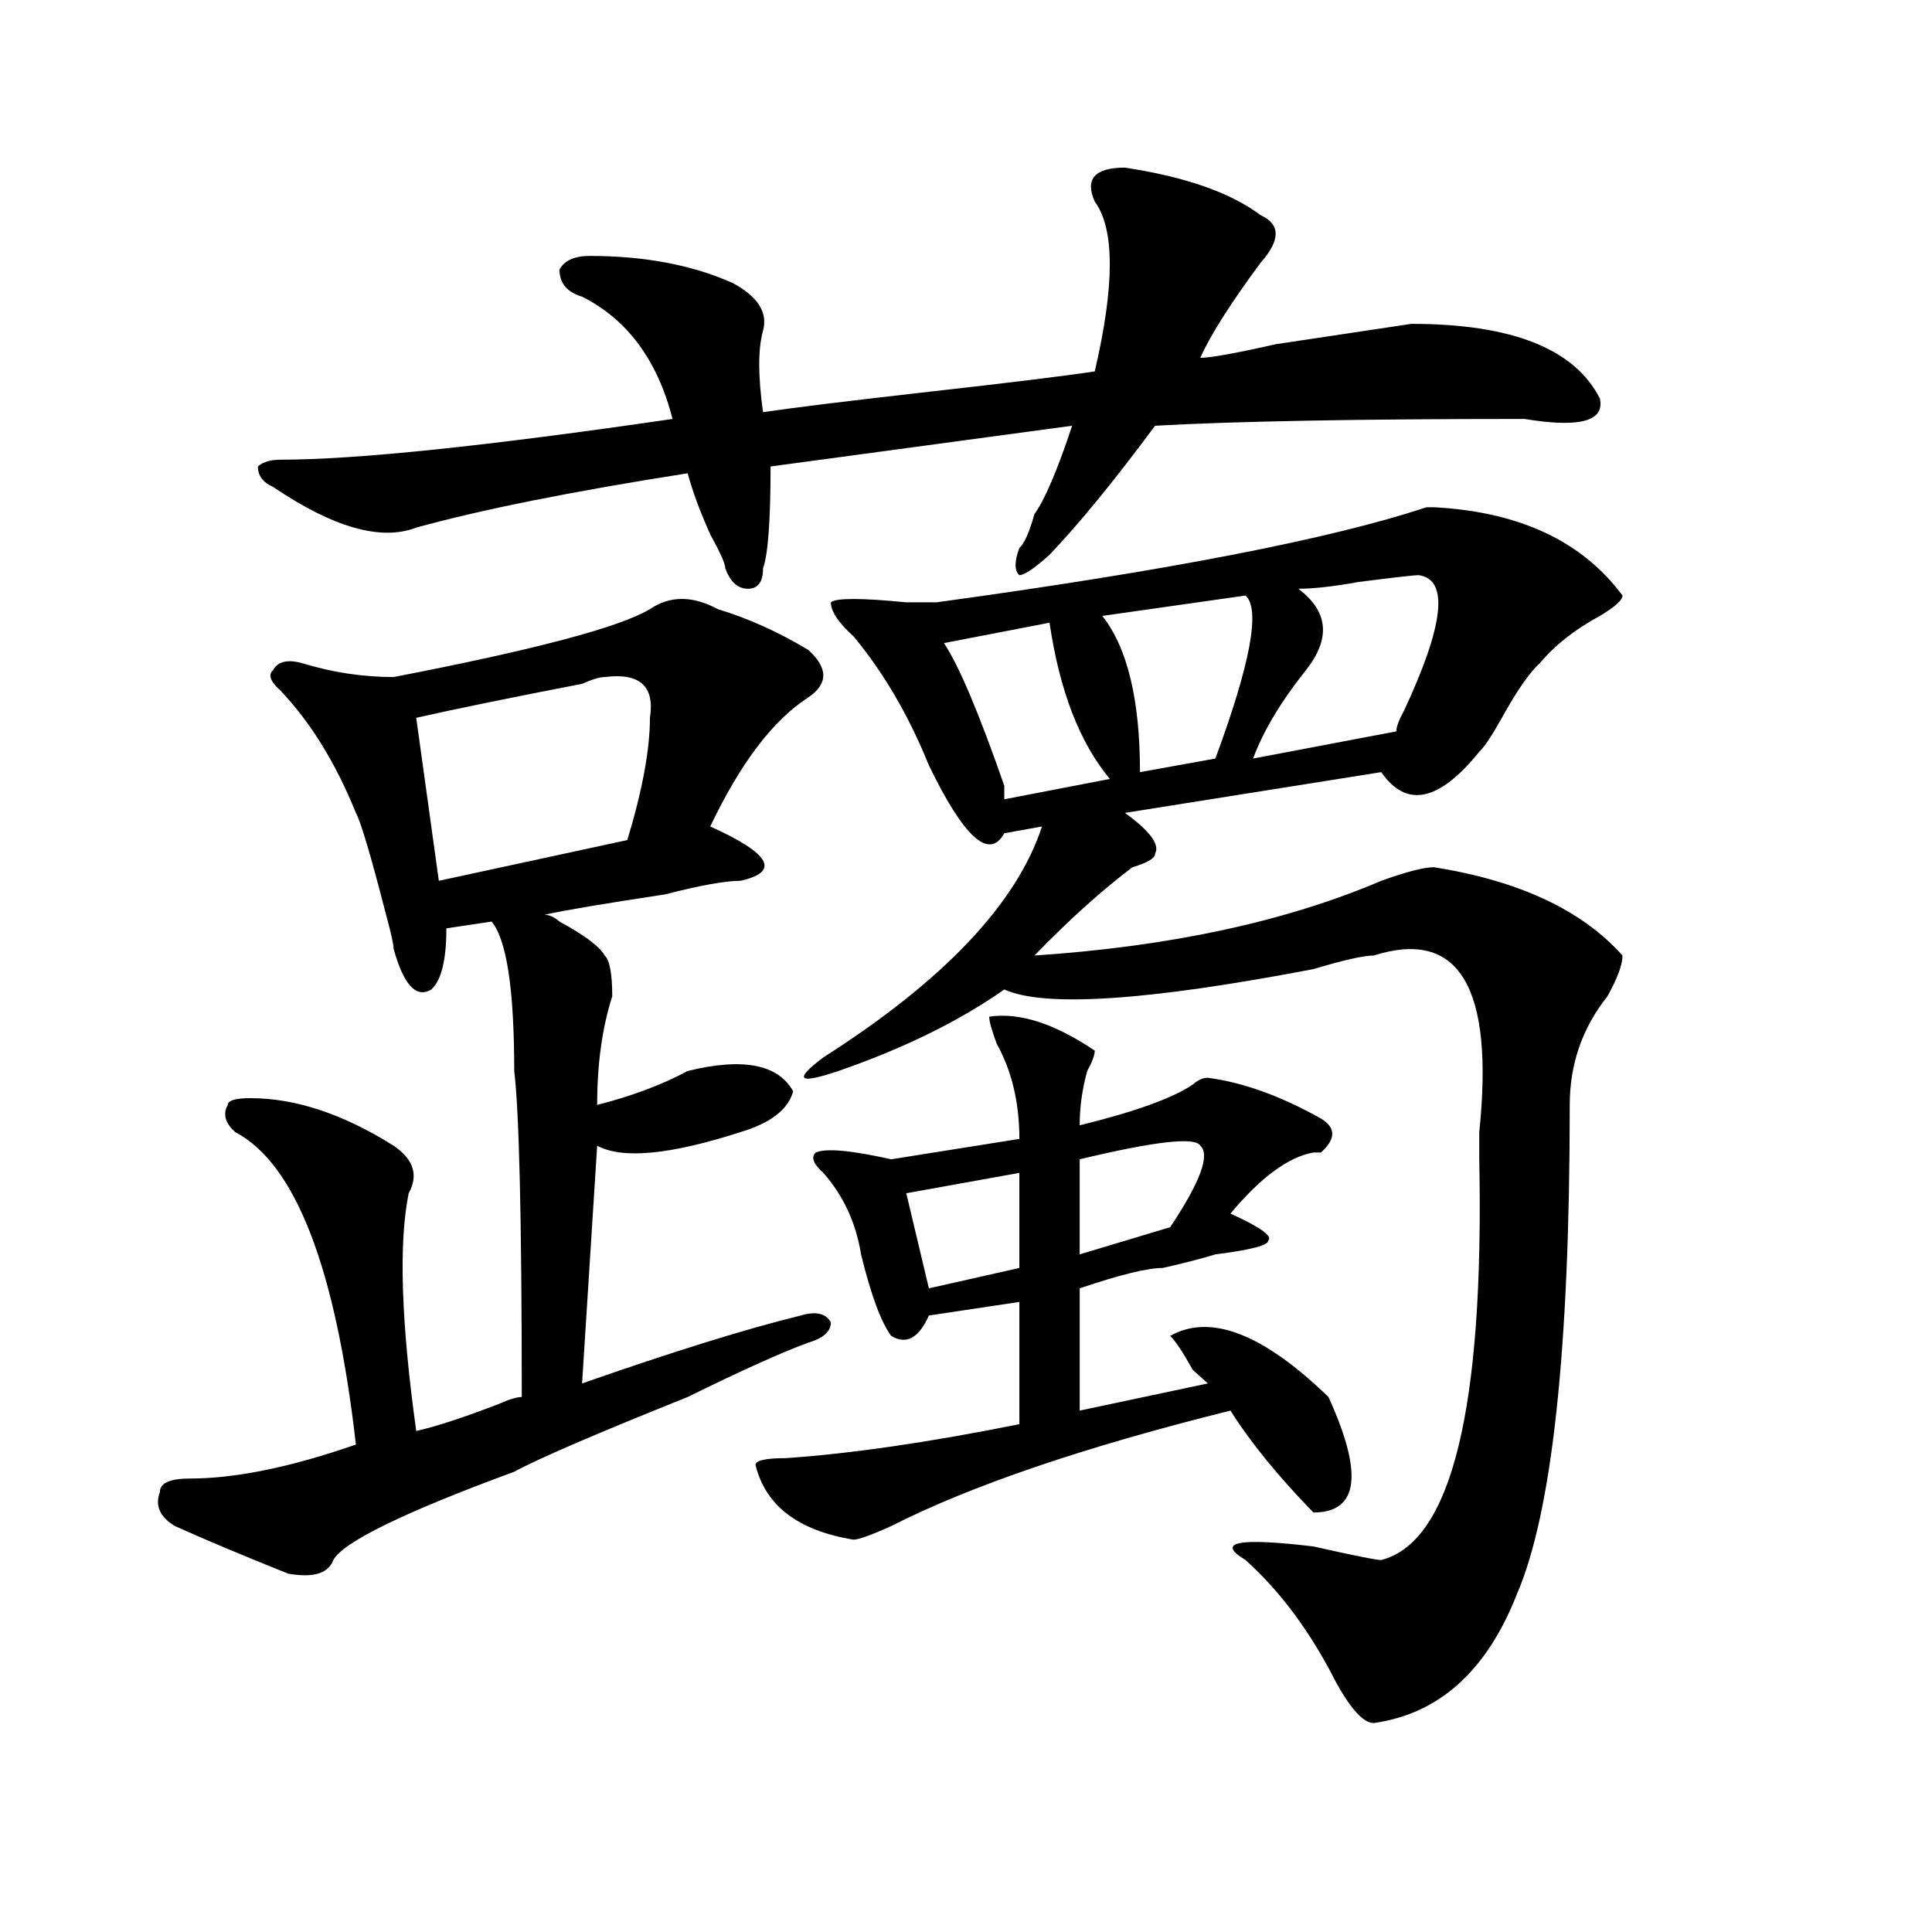 <?xml version="1.0" encoding="utf-8"?>
<!-- Generator: Adobe Illustrator 16.0.0, SVG Export Plug-In . SVG Version: 6.00 Build 0)  -->
<!DOCTYPE svg PUBLIC "-//W3C//DTD SVG 1.1//EN" "http://www.w3.org/Graphics/SVG/1.1/DTD/svg11.dtd">
<svg version="1.1" id="图层_1" xmlns="http://www.w3.org/2000/svg" xmlns:xlink="http://www.w3.org/1999/xlink" x="0px" y="0px"
	 width="1000px" height="1000px" viewBox="0 0 1000 1000" enable-background="new 0 0 1000 1000" xml:space="preserve">
<path d="M371.527,315.281c15.609,4.725,31.219,11.756,46.828,21.094c10.365,9.394,10.365,17.578,0,24.609
	c-18.231,11.756-35.121,34.003-50.73,66.797c15.609,7.031,24.694,12.909,27.316,17.578c2.561,4.725-1.342,8.24-11.707,10.547
	c-7.805,0-20.854,2.362-39.023,7.031c-31.219,4.725-52.072,8.24-62.438,10.547c2.561,0,5.183,1.209,7.805,3.516
	c12.987,7.031,20.792,12.909,23.414,17.578c2.561,2.362,3.902,9.394,3.902,21.094c-5.244,16.425-7.805,35.156-7.805,56.25
	c18.17-4.669,33.779-10.547,46.828-17.578c28.597-7.031,46.828-3.516,54.633,10.547c-2.622,9.394-11.707,16.425-27.316,21.094
	c-36.463,11.756-61.157,14.063-74.145,7.031l-7.805,123.047c46.828-16.369,84.51-28.125,113.168-35.156
	c7.805-2.307,12.987-1.153,15.609,3.516c0,4.725-3.902,8.24-11.707,10.547c-13.049,4.725-33.841,14.063-62.438,28.125
	c-46.828,18.787-76.767,31.641-89.754,38.672c-57.255,21.094-88.474,36.365-93.656,45.703c-2.622,7.031-10.427,9.338-23.414,7.031
	c-23.414-9.394-42.926-17.578-58.535-24.609c-7.805-4.669-10.427-10.547-7.805-17.578c0-4.669,5.183-7.031,15.609-7.031
	c23.414,0,52.011-5.822,85.852-17.578c-10.427-91.406-31.219-145.294-62.438-161.719c-5.244-4.669-6.524-9.338-3.902-14.063
	c0-2.307,3.902-3.516,11.707-3.516c23.414,0,48.108,8.24,74.145,24.609c10.365,7.031,12.987,15.271,7.805,24.609
	c-5.244,25.818-3.902,66.797,3.902,123.047c10.365-2.307,24.694-7.031,42.926-14.063c5.183-2.307,9.085-3.516,11.707-3.516
	c0-91.406-1.342-147.656-3.902-168.75c0-42.188-3.902-67.95-11.707-77.344l-23.414,3.516c0,16.425-2.622,26.972-7.805,31.641
	c-7.805,4.725-14.329-2.307-19.512-21.094c0-2.307-1.342-8.185-3.902-17.578c-7.805-30.432-13.049-48.01-15.609-52.734
	c-10.427-25.763-23.414-46.856-39.023-63.281c-5.244-4.669-6.524-8.185-3.902-10.547c2.561-4.669,7.805-5.822,15.609-3.516
	c15.609,4.725,31.219,7.031,46.828,7.031c72.803-14.063,117.07-25.763,132.68-35.156C346.771,308.25,358.479,308.25,371.527,315.281
	z M582.254,86.766c31.219,4.725,54.633,12.909,70.242,24.609c10.365,4.725,10.365,12.909,0,24.609
	c-15.609,21.094-26.036,37.519-31.219,49.219c5.183,0,18.17-2.307,39.023-7.031c31.219-4.669,54.633-8.185,70.242-10.547
	c52.011,0,84.51,12.909,97.559,38.672c2.561,11.756-10.427,15.271-39.023,10.547c-85.852,0-149.631,1.209-191.215,3.516
	c-20.854,28.125-39.023,50.428-54.633,66.797c-7.805,7.031-13.049,10.547-15.609,10.547c-2.622-2.307-2.622-7.031,0-14.063
	c2.561-2.307,5.183-8.185,7.805-17.578c5.183-7.031,11.707-22.247,19.512-45.703l-156.094,21.094
	c0,28.125-1.342,45.703-3.902,52.734c0,7.031-2.622,10.547-7.805,10.547c-5.244,0-9.146-3.516-11.707-10.547
	c0-2.307-2.622-8.185-7.805-17.578c-5.244-11.7-9.146-22.247-11.707-31.641c-59.877,9.394-106.705,18.787-140.484,28.125
	c-18.231,7.031-42.926,0-74.145-21.094c-5.244-2.307-7.805-5.822-7.805-10.547c2.561-2.307,6.463-3.516,11.707-3.516
	c39.023,0,106.644-7.031,202.922-21.094c-7.805-30.432-23.414-51.525-46.828-63.281c-7.805-2.307-11.707-7.031-11.707-14.063
	c2.561-4.669,7.805-7.031,15.609-7.031c28.597,0,53.291,4.725,74.145,14.063c12.987,7.031,18.17,15.271,15.609,24.609
	c-2.622,9.394-2.622,23.456,0,42.188c15.609-2.307,44.206-5.822,85.852-10.547c41.584-4.669,70.242-8.185,85.852-10.547
	c10.365-44.494,10.365-73.828,0-87.891C561.4,92.644,566.645,86.766,582.254,86.766z M312.992,350.438
	c-2.622,0-6.524,1.209-11.707,3.516c-36.463,7.031-65.06,12.909-85.852,17.578l11.707,84.375l97.559-21.094
	c7.805-25.763,11.707-46.856,11.707-63.281C338.967,355.162,331.162,348.131,312.992,350.438z M512.012,526.219
	c15.609-2.307,33.779,3.516,54.633,17.578c0,2.362-1.342,5.878-3.902,10.547c-2.622,9.394-3.902,18.787-3.902,28.125
	c28.597-7.031,48.108-14.063,58.535-21.094c2.561-2.307,5.183-3.516,7.805-3.516c18.17,2.362,37.682,9.394,58.535,21.094
	c7.805,4.725,7.805,10.547,0,17.578h-3.902c-13.049,2.362-27.316,12.909-42.926,31.641c15.609,7.031,22.072,11.756,19.512,14.063
	c0,2.362-9.146,4.725-27.316,7.031c-7.805,2.362-16.951,4.725-27.316,7.031c-7.805,0-22.134,3.516-42.926,10.547v63.281
	l66.34-14.063l-7.805-7.031c-5.244-9.338-9.146-15.216-11.707-17.578c20.792-11.7,48.108-1.153,81.949,31.641
	c18.17,39.881,15.609,59.766-7.805,59.766c-18.231-18.731-32.561-36.31-42.926-52.734c-75.486,18.787-134.021,38.672-175.605,59.766
	c-10.427,4.725-16.951,7.031-19.512,7.031c-28.658-4.669-45.548-17.578-50.73-38.672c0-2.307,5.183-3.516,15.609-3.516
	c33.779-2.307,74.145-8.185,120.973-17.578v-63.281l-46.828,7.031c-5.244,11.756-11.707,15.271-19.512,10.547
	c-5.244-7.031-10.427-21.094-15.609-42.188c-2.622-16.369-9.146-30.432-19.512-42.188c-5.244-4.669-6.524-8.185-3.902-10.547
	c5.183-2.307,18.17-1.153,39.023,3.516l66.34-10.547c0-18.731-3.902-35.156-11.707-49.219
	C513.292,533.25,512.012,528.581,512.012,526.219z M839.809,308.25c0,2.362-3.902,5.878-11.707,10.547
	c-13.049,7.031-23.414,15.271-31.219,24.609c-5.244,4.725-11.707,14.063-19.512,28.125c-5.244,9.394-9.146,15.271-11.707,17.578
	c-20.854,25.818-37.743,29.334-50.73,10.547l-132.68,21.094c12.987,9.394,18.17,16.425,15.609,21.094
	c0,2.362-3.902,4.725-11.707,7.031c-15.609,11.756-32.561,26.972-50.73,45.703c70.242-4.669,130.058-17.578,179.508-38.672
	c12.987-4.669,22.072-7.031,27.316-7.031c44.206,7.031,76.705,22.303,97.559,45.703c0,4.725-2.622,11.756-7.805,21.094
	c-13.049,16.425-19.512,35.156-19.512,56.25c0,126.563-9.146,210.938-27.316,253.125c-15.609,39.825-40.365,62.072-74.145,66.797
	c-5.244,0-11.707-7.031-19.512-21.094c-13.049-25.818-28.658-46.912-46.828-63.281c-15.609-9.338-3.902-11.7,35.121-7.031
	c20.792,4.669,32.499,7.031,35.121,7.031c36.401-9.338,53.291-78.497,50.73-207.422c0-2.307,0-7.031,0-14.063
	c7.805-74.981-10.427-105.469-54.633-91.406c-5.244,0-15.609,2.362-31.219,7.031c-85.852,16.425-139.204,19.94-159.996,10.547
	c-23.414,16.425-52.072,30.487-85.852,42.188c-20.854,7.031-23.414,4.725-7.805-7.031c62.438-39.825,100.119-79.65,113.168-119.531
	l-19.512,3.516c-7.805,14.063-20.854,2.362-39.023-35.156c-10.427-25.763-23.414-48.01-39.023-66.797
	c-7.805-7.031-11.707-12.854-11.707-17.578c2.561-2.307,15.609-2.307,39.023,0c7.805,0,12.987,0,15.609,0
	c119.631-16.369,204.202-32.794,253.652-49.219h3.902C786.456,264.909,818.955,280.125,839.809,308.25z M527.621,607.078
	l-58.535,10.547l11.707,49.219l46.828-10.547V607.078z M543.23,322.313l-54.633,10.547c7.805,11.756,18.17,36.365,31.219,73.828
	c0,2.362,0,4.725,0,7.031l54.633-10.547C558.84,384.44,548.413,357.469,543.23,322.313z M621.277,593.016
	c-2.622-4.669-23.414-2.307-62.438,7.031v49.219l46.828-14.063C621.277,611.803,626.46,597.74,621.277,593.016z M644.691,308.25
	l-74.145,10.547c12.987,16.425,19.512,43.396,19.512,80.859l39.023-7.031C647.252,343.406,652.496,315.281,644.691,308.25z
	 M734.445,297.703c-2.622,0-13.049,1.209-31.219,3.516c-13.049,2.362-23.414,3.516-31.219,3.516
	c15.609,11.756,16.89,25.818,3.902,42.188c-13.049,16.425-22.134,31.641-27.316,45.703l74.145-14.063
	c0-2.307,1.28-5.822,3.902-10.547C747.433,323.521,750.055,300.065,734.445,297.703z"/>
</svg>
